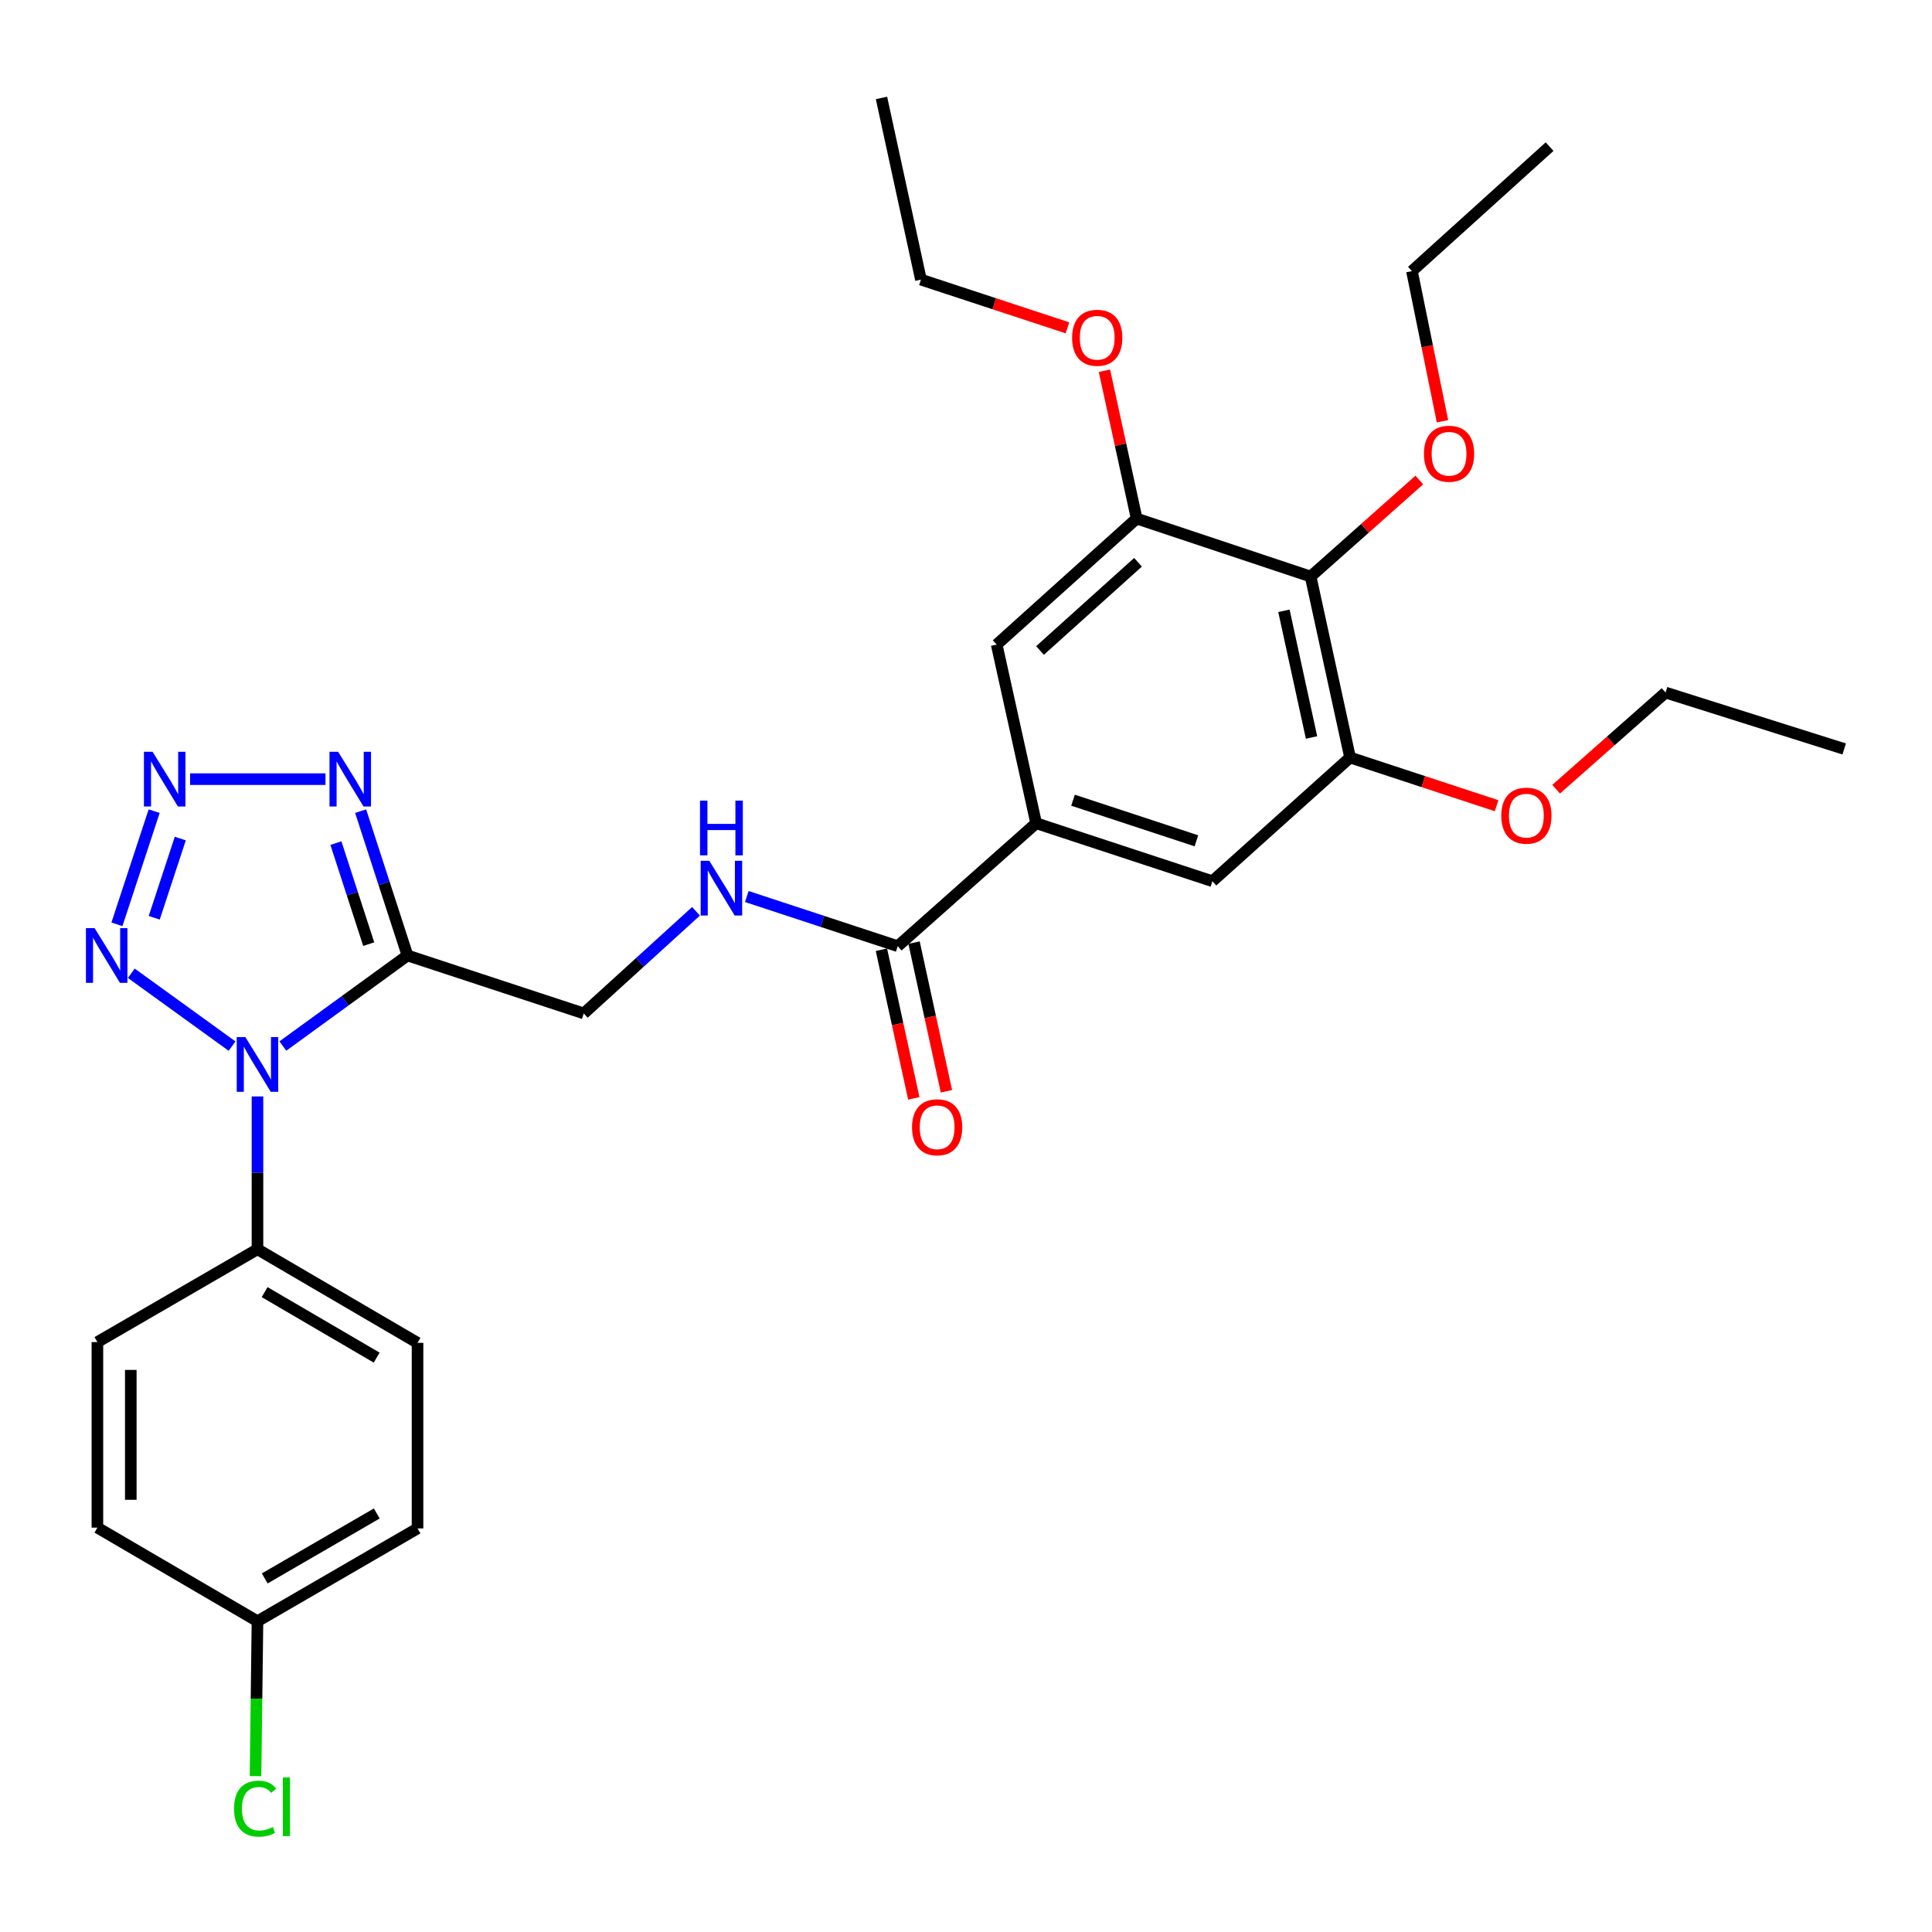 <?xml version='1.0' encoding='iso-8859-1'?>
<svg version='1.1' baseProfile='full'
              xmlns='http://www.w3.org/2000/svg'
                      xmlns:rdkit='http://www.rdkit.org/xml'
                      xmlns:xlink='http://www.w3.org/1999/xlink'
                  xml:space='preserve'
width='1000px' height='1000px' viewBox='0 0 1000 1000'>
<!-- END OF HEADER -->
<rect style='opacity:1.0;fill:#FFFFFF;stroke:none' width='1000' height='1000' x='0' y='0'> </rect>
<path class='bond-0' d='M 146.408,541.424 L 178.663,517.987' style='fill:none;fill-rule:evenodd;stroke:#0000FF;stroke-width:6px;stroke-linecap:butt;stroke-linejoin:miter;stroke-opacity:1' />
<path class='bond-0' d='M 178.663,517.987 L 210.917,494.55' style='fill:none;fill-rule:evenodd;stroke:#000000;stroke-width:6px;stroke-linecap:butt;stroke-linejoin:miter;stroke-opacity:1' />
<path class='bond-2' d='M 120.121,541.467 L 67.96,503.761' style='fill:none;fill-rule:evenodd;stroke:#0000FF;stroke-width:6px;stroke-linecap:butt;stroke-linejoin:miter;stroke-opacity:1' />
<path class='bond-11' d='M 133.269,567.522 L 133.269,607.071' style='fill:none;fill-rule:evenodd;stroke:#0000FF;stroke-width:6px;stroke-linecap:butt;stroke-linejoin:miter;stroke-opacity:1' />
<path class='bond-11' d='M 133.269,607.071 L 133.269,646.62' style='fill:none;fill-rule:evenodd;stroke:#000000;stroke-width:6px;stroke-linecap:butt;stroke-linejoin:miter;stroke-opacity:1' />
<path class='bond-3' d='M 210.917,494.55 L 198.791,457.198' style='fill:none;fill-rule:evenodd;stroke:#000000;stroke-width:6px;stroke-linecap:butt;stroke-linejoin:miter;stroke-opacity:1' />
<path class='bond-3' d='M 198.791,457.198 L 186.666,419.847' style='fill:none;fill-rule:evenodd;stroke:#0000FF;stroke-width:6px;stroke-linecap:butt;stroke-linejoin:miter;stroke-opacity:1' />
<path class='bond-3' d='M 190.843,488.68 L 182.355,462.534' style='fill:none;fill-rule:evenodd;stroke:#000000;stroke-width:6px;stroke-linecap:butt;stroke-linejoin:miter;stroke-opacity:1' />
<path class='bond-3' d='M 182.355,462.534 L 173.867,436.388' style='fill:none;fill-rule:evenodd;stroke:#0000FF;stroke-width:6px;stroke-linecap:butt;stroke-linejoin:miter;stroke-opacity:1' />
<path class='bond-13' d='M 210.917,494.55 L 302.159,524.551' style='fill:none;fill-rule:evenodd;stroke:#000000;stroke-width:6px;stroke-linecap:butt;stroke-linejoin:miter;stroke-opacity:1' />
<path class='bond-1' d='M 79.79,419.85 L 60.522,478.424' style='fill:none;fill-rule:evenodd;stroke:#0000FF;stroke-width:6px;stroke-linecap:butt;stroke-linejoin:miter;stroke-opacity:1' />
<path class='bond-1' d='M 93.315,434.036 L 79.828,475.037' style='fill:none;fill-rule:evenodd;stroke:#0000FF;stroke-width:6px;stroke-linecap:butt;stroke-linejoin:miter;stroke-opacity:1' />
<path class='bond-30' d='M 98.379,403.288 L 168.477,403.288' style='fill:none;fill-rule:evenodd;stroke:#0000FF;stroke-width:6px;stroke-linecap:butt;stroke-linejoin:miter;stroke-opacity:1' />
<path class='bond-4' d='M 678.38,298.423 L 698.791,392.084' style='fill:none;fill-rule:evenodd;stroke:#000000;stroke-width:6px;stroke-linecap:butt;stroke-linejoin:miter;stroke-opacity:1' />
<path class='bond-4' d='M 664.557,316.152 L 678.845,381.715' style='fill:none;fill-rule:evenodd;stroke:#000000;stroke-width:6px;stroke-linecap:butt;stroke-linejoin:miter;stroke-opacity:1' />
<path class='bond-17' d='M 678.38,298.423 L 706.506,273.44' style='fill:none;fill-rule:evenodd;stroke:#000000;stroke-width:6px;stroke-linecap:butt;stroke-linejoin:miter;stroke-opacity:1' />
<path class='bond-17' d='M 706.506,273.44 L 734.632,248.457' style='fill:none;fill-rule:evenodd;stroke:#FF0000;stroke-width:6px;stroke-linecap:butt;stroke-linejoin:miter;stroke-opacity:1' />
<path class='bond-32' d='M 678.38,298.423 L 588.328,268.402' style='fill:none;fill-rule:evenodd;stroke:#000000;stroke-width:6px;stroke-linecap:butt;stroke-linejoin:miter;stroke-opacity:1' />
<path class='bond-5' d='M 536.304,426.099 L 464.665,489.74' style='fill:none;fill-rule:evenodd;stroke:#000000;stroke-width:6px;stroke-linecap:butt;stroke-linejoin:miter;stroke-opacity:1' />
<path class='bond-9' d='M 536.304,426.099 L 515.884,333.637' style='fill:none;fill-rule:evenodd;stroke:#000000;stroke-width:6px;stroke-linecap:butt;stroke-linejoin:miter;stroke-opacity:1' />
<path class='bond-10' d='M 536.304,426.099 L 627.546,456.119' style='fill:none;fill-rule:evenodd;stroke:#000000;stroke-width:6px;stroke-linecap:butt;stroke-linejoin:miter;stroke-opacity:1' />
<path class='bond-10' d='M 555.391,414.187 L 619.26,435.201' style='fill:none;fill-rule:evenodd;stroke:#000000;stroke-width:6px;stroke-linecap:butt;stroke-linejoin:miter;stroke-opacity:1' />
<path class='bond-6' d='M 464.665,489.74 L 425.606,476.891' style='fill:none;fill-rule:evenodd;stroke:#000000;stroke-width:6px;stroke-linecap:butt;stroke-linejoin:miter;stroke-opacity:1' />
<path class='bond-6' d='M 425.606,476.891 L 386.546,464.042' style='fill:none;fill-rule:evenodd;stroke:#0000FF;stroke-width:6px;stroke-linecap:butt;stroke-linejoin:miter;stroke-opacity:1' />
<path class='bond-14' d='M 456.223,491.579 L 464.603,530.047' style='fill:none;fill-rule:evenodd;stroke:#000000;stroke-width:6px;stroke-linecap:butt;stroke-linejoin:miter;stroke-opacity:1' />
<path class='bond-14' d='M 464.603,530.047 L 472.983,568.515' style='fill:none;fill-rule:evenodd;stroke:#FF0000;stroke-width:6px;stroke-linecap:butt;stroke-linejoin:miter;stroke-opacity:1' />
<path class='bond-14' d='M 473.108,487.901 L 481.488,526.369' style='fill:none;fill-rule:evenodd;stroke:#000000;stroke-width:6px;stroke-linecap:butt;stroke-linejoin:miter;stroke-opacity:1' />
<path class='bond-14' d='M 481.488,526.369 L 489.867,564.837' style='fill:none;fill-rule:evenodd;stroke:#FF0000;stroke-width:6px;stroke-linecap:butt;stroke-linejoin:miter;stroke-opacity:1' />
<path class='bond-7' d='M 698.791,392.084 L 627.546,456.119' style='fill:none;fill-rule:evenodd;stroke:#000000;stroke-width:6px;stroke-linecap:butt;stroke-linejoin:miter;stroke-opacity:1' />
<path class='bond-19' d='M 698.791,392.084 L 736.72,404.562' style='fill:none;fill-rule:evenodd;stroke:#000000;stroke-width:6px;stroke-linecap:butt;stroke-linejoin:miter;stroke-opacity:1' />
<path class='bond-19' d='M 736.72,404.562 L 774.65,417.039' style='fill:none;fill-rule:evenodd;stroke:#FF0000;stroke-width:6px;stroke-linecap:butt;stroke-linejoin:miter;stroke-opacity:1' />
<path class='bond-8' d='M 588.328,268.402 L 515.884,333.637' style='fill:none;fill-rule:evenodd;stroke:#000000;stroke-width:6px;stroke-linecap:butt;stroke-linejoin:miter;stroke-opacity:1' />
<path class='bond-8' d='M 589.025,291.029 L 538.314,336.694' style='fill:none;fill-rule:evenodd;stroke:#000000;stroke-width:6px;stroke-linecap:butt;stroke-linejoin:miter;stroke-opacity:1' />
<path class='bond-20' d='M 588.328,268.402 L 579.993,230.155' style='fill:none;fill-rule:evenodd;stroke:#000000;stroke-width:6px;stroke-linecap:butt;stroke-linejoin:miter;stroke-opacity:1' />
<path class='bond-20' d='M 579.993,230.155 L 571.657,191.907' style='fill:none;fill-rule:evenodd;stroke:#FF0000;stroke-width:6px;stroke-linecap:butt;stroke-linejoin:miter;stroke-opacity:1' />
<path class='bond-15' d='M 133.269,646.62 L 216.111,695.054' style='fill:none;fill-rule:evenodd;stroke:#000000;stroke-width:6px;stroke-linecap:butt;stroke-linejoin:miter;stroke-opacity:1' />
<path class='bond-15' d='M 136.973,668.803 L 194.963,702.707' style='fill:none;fill-rule:evenodd;stroke:#000000;stroke-width:6px;stroke-linecap:butt;stroke-linejoin:miter;stroke-opacity:1' />
<path class='bond-16' d='M 133.269,646.62 L 50.417,694.661' style='fill:none;fill-rule:evenodd;stroke:#000000;stroke-width:6px;stroke-linecap:butt;stroke-linejoin:miter;stroke-opacity:1' />
<path class='bond-12' d='M 360.256,471.684 L 331.208,498.117' style='fill:none;fill-rule:evenodd;stroke:#0000FF;stroke-width:6px;stroke-linecap:butt;stroke-linejoin:miter;stroke-opacity:1' />
<path class='bond-12' d='M 331.208,498.117 L 302.159,524.551' style='fill:none;fill-rule:evenodd;stroke:#000000;stroke-width:6px;stroke-linecap:butt;stroke-linejoin:miter;stroke-opacity:1' />
<path class='bond-22' d='M 216.111,695.054 L 216.111,791.116' style='fill:none;fill-rule:evenodd;stroke:#000000;stroke-width:6px;stroke-linecap:butt;stroke-linejoin:miter;stroke-opacity:1' />
<path class='bond-21' d='M 50.417,694.661 L 50.417,790.703' style='fill:none;fill-rule:evenodd;stroke:#000000;stroke-width:6px;stroke-linecap:butt;stroke-linejoin:miter;stroke-opacity:1' />
<path class='bond-21' d='M 67.698,709.067 L 67.698,776.297' style='fill:none;fill-rule:evenodd;stroke:#000000;stroke-width:6px;stroke-linecap:butt;stroke-linejoin:miter;stroke-opacity:1' />
<path class='bond-24' d='M 746.626,218.052 L 738.722,179.188' style='fill:none;fill-rule:evenodd;stroke:#FF0000;stroke-width:6px;stroke-linecap:butt;stroke-linejoin:miter;stroke-opacity:1' />
<path class='bond-24' d='M 738.722,179.188 L 730.818,140.323' style='fill:none;fill-rule:evenodd;stroke:#000000;stroke-width:6px;stroke-linecap:butt;stroke-linejoin:miter;stroke-opacity:1' />
<path class='bond-18' d='M 133.269,839.147 L 50.417,790.703' style='fill:none;fill-rule:evenodd;stroke:#000000;stroke-width:6px;stroke-linecap:butt;stroke-linejoin:miter;stroke-opacity:1' />
<path class='bond-23' d='M 133.269,839.147 L 132.764,879.233' style='fill:none;fill-rule:evenodd;stroke:#000000;stroke-width:6px;stroke-linecap:butt;stroke-linejoin:miter;stroke-opacity:1' />
<path class='bond-23' d='M 132.764,879.233 L 132.259,919.319' style='fill:none;fill-rule:evenodd;stroke:#00CC00;stroke-width:6px;stroke-linecap:butt;stroke-linejoin:miter;stroke-opacity:1' />
<path class='bond-31' d='M 133.269,839.147 L 216.111,791.116' style='fill:none;fill-rule:evenodd;stroke:#000000;stroke-width:6px;stroke-linecap:butt;stroke-linejoin:miter;stroke-opacity:1' />
<path class='bond-31' d='M 137.028,816.992 L 195.017,783.371' style='fill:none;fill-rule:evenodd;stroke:#000000;stroke-width:6px;stroke-linecap:butt;stroke-linejoin:miter;stroke-opacity:1' />
<path class='bond-25' d='M 805.455,408.496 L 833.769,383.48' style='fill:none;fill-rule:evenodd;stroke:#FF0000;stroke-width:6px;stroke-linecap:butt;stroke-linejoin:miter;stroke-opacity:1' />
<path class='bond-25' d='M 833.769,383.48 L 862.084,358.464' style='fill:none;fill-rule:evenodd;stroke:#000000;stroke-width:6px;stroke-linecap:butt;stroke-linejoin:miter;stroke-opacity:1' />
<path class='bond-26' d='M 552.516,169.683 L 514.596,157.207' style='fill:none;fill-rule:evenodd;stroke:#FF0000;stroke-width:6px;stroke-linecap:butt;stroke-linejoin:miter;stroke-opacity:1' />
<path class='bond-26' d='M 514.596,157.207 L 476.676,144.73' style='fill:none;fill-rule:evenodd;stroke:#000000;stroke-width:6px;stroke-linecap:butt;stroke-linejoin:miter;stroke-opacity:1' />
<path class='bond-28' d='M 730.818,140.323 L 802.062,75.895' style='fill:none;fill-rule:evenodd;stroke:#000000;stroke-width:6px;stroke-linecap:butt;stroke-linejoin:miter;stroke-opacity:1' />
<path class='bond-27' d='M 862.084,358.464 L 954.545,387.659' style='fill:none;fill-rule:evenodd;stroke:#000000;stroke-width:6px;stroke-linecap:butt;stroke-linejoin:miter;stroke-opacity:1' />
<path class='bond-29' d='M 476.676,144.73 L 456.255,50.694' style='fill:none;fill-rule:evenodd;stroke:#000000;stroke-width:6px;stroke-linecap:butt;stroke-linejoin:miter;stroke-opacity:1' />
<path  class='atom-0' d='M 127.009 536.811
L 136.289 551.811
Q 137.209 553.291, 138.689 555.971
Q 140.169 558.651, 140.249 558.811
L 140.249 536.811
L 144.009 536.811
L 144.009 565.131
L 140.129 565.131
L 130.169 548.731
Q 129.009 546.811, 127.769 544.611
Q 126.569 542.411, 126.209 541.731
L 126.209 565.131
L 122.529 565.131
L 122.529 536.811
L 127.009 536.811
' fill='#0000FF'/>
<path  class='atom-2' d='M 78.978 389.128
L 88.258 404.128
Q 89.178 405.608, 90.658 408.288
Q 92.138 410.968, 92.218 411.128
L 92.218 389.128
L 95.978 389.128
L 95.978 417.448
L 92.098 417.448
L 82.138 401.048
Q 80.978 399.128, 79.738 396.928
Q 78.538 394.728, 78.178 394.048
L 78.178 417.448
L 74.498 417.448
L 74.498 389.128
L 78.978 389.128
' fill='#0000FF'/>
<path  class='atom-3' d='M 48.958 480.39
L 58.238 495.39
Q 59.158 496.87, 60.638 499.55
Q 62.118 502.23, 62.198 502.39
L 62.198 480.39
L 65.958 480.39
L 65.958 508.71
L 62.078 508.71
L 52.118 492.31
Q 50.958 490.39, 49.718 488.19
Q 48.518 485.99, 48.158 485.31
L 48.158 508.71
L 44.478 508.71
L 44.478 480.39
L 48.958 480.39
' fill='#0000FF'/>
<path  class='atom-4' d='M 175.03 389.128
L 184.31 404.128
Q 185.23 405.608, 186.71 408.288
Q 188.19 410.968, 188.27 411.128
L 188.27 389.128
L 192.03 389.128
L 192.03 417.448
L 188.15 417.448
L 178.19 401.048
Q 177.03 399.128, 175.79 396.928
Q 174.59 394.728, 174.23 394.048
L 174.23 417.448
L 170.55 417.448
L 170.55 389.128
L 175.03 389.128
' fill='#0000FF'/>
<path  class='atom-13' d='M 367.144 445.559
L 376.424 460.559
Q 377.344 462.039, 378.824 464.719
Q 380.304 467.399, 380.384 467.559
L 380.384 445.559
L 384.144 445.559
L 384.144 473.879
L 380.264 473.879
L 370.304 457.479
Q 369.144 455.559, 367.904 453.359
Q 366.704 451.159, 366.344 450.479
L 366.344 473.879
L 362.664 473.879
L 362.664 445.559
L 367.144 445.559
' fill='#0000FF'/>
<path  class='atom-13' d='M 362.324 414.407
L 366.164 414.407
L 366.164 426.447
L 380.644 426.447
L 380.644 414.407
L 384.484 414.407
L 384.484 442.727
L 380.644 442.727
L 380.644 429.647
L 366.164 429.647
L 366.164 442.727
L 362.324 442.727
L 362.324 414.407
' fill='#0000FF'/>
<path  class='atom-15' d='M 472.066 583.472
Q 472.066 576.672, 475.426 572.872
Q 478.786 569.072, 485.066 569.072
Q 491.346 569.072, 494.706 572.872
Q 498.066 576.672, 498.066 583.472
Q 498.066 590.352, 494.666 594.272
Q 491.266 598.152, 485.066 598.152
Q 478.826 598.152, 475.426 594.272
Q 472.066 590.392, 472.066 583.472
M 485.066 594.952
Q 489.386 594.952, 491.706 592.072
Q 494.066 589.152, 494.066 583.472
Q 494.066 577.912, 491.706 575.112
Q 489.386 572.272, 485.066 572.272
Q 480.746 572.272, 478.386 575.072
Q 476.066 577.872, 476.066 583.472
Q 476.066 589.192, 478.386 592.072
Q 480.746 594.952, 485.066 594.952
' fill='#FF0000'/>
<path  class='atom-18' d='M 737.028 234.862
Q 737.028 228.062, 740.388 224.262
Q 743.748 220.462, 750.028 220.462
Q 756.308 220.462, 759.668 224.262
Q 763.028 228.062, 763.028 234.862
Q 763.028 241.742, 759.628 245.662
Q 756.228 249.542, 750.028 249.542
Q 743.788 249.542, 740.388 245.662
Q 737.028 241.782, 737.028 234.862
M 750.028 246.342
Q 754.348 246.342, 756.668 243.462
Q 759.028 240.542, 759.028 234.862
Q 759.028 229.302, 756.668 226.502
Q 754.348 223.662, 750.028 223.662
Q 745.708 223.662, 743.348 226.462
Q 741.028 229.262, 741.028 234.862
Q 741.028 240.582, 743.348 243.462
Q 745.708 246.342, 750.028 246.342
' fill='#FF0000'/>
<path  class='atom-20' d='M 777.052 422.185
Q 777.052 415.385, 780.412 411.585
Q 783.772 407.785, 790.052 407.785
Q 796.332 407.785, 799.692 411.585
Q 803.052 415.385, 803.052 422.185
Q 803.052 429.065, 799.652 432.985
Q 796.252 436.865, 790.052 436.865
Q 783.812 436.865, 780.412 432.985
Q 777.052 429.105, 777.052 422.185
M 790.052 433.665
Q 794.372 433.665, 796.692 430.785
Q 799.052 427.865, 799.052 422.185
Q 799.052 416.625, 796.692 413.825
Q 794.372 410.985, 790.052 410.985
Q 785.732 410.985, 783.372 413.785
Q 781.052 416.585, 781.052 422.185
Q 781.052 427.905, 783.372 430.785
Q 785.732 433.665, 790.052 433.665
' fill='#FF0000'/>
<path  class='atom-21' d='M 554.918 174.83
Q 554.918 168.03, 558.278 164.23
Q 561.638 160.43, 567.918 160.43
Q 574.198 160.43, 577.558 164.23
Q 580.918 168.03, 580.918 174.83
Q 580.918 181.71, 577.518 185.63
Q 574.118 189.51, 567.918 189.51
Q 561.678 189.51, 558.278 185.63
Q 554.918 181.75, 554.918 174.83
M 567.918 186.31
Q 572.238 186.31, 574.558 183.43
Q 576.918 180.51, 576.918 174.83
Q 576.918 169.27, 574.558 166.47
Q 572.238 163.63, 567.918 163.63
Q 563.598 163.63, 561.238 166.43
Q 558.918 169.23, 558.918 174.83
Q 558.918 180.55, 561.238 183.43
Q 563.598 186.31, 567.918 186.31
' fill='#FF0000'/>
<path  class='atom-24' d='M 121.139 936.16
Q 121.139 929.12, 124.419 925.44
Q 127.739 921.72, 134.019 921.72
Q 139.859 921.72, 142.979 925.84
L 140.339 928
Q 138.059 925, 134.019 925
Q 129.739 925, 127.459 927.88
Q 125.219 930.72, 125.219 936.16
Q 125.219 941.76, 127.539 944.64
Q 129.899 947.52, 134.459 947.52
Q 137.579 947.52, 141.219 945.64
L 142.339 948.64
Q 140.859 949.6, 138.619 950.16
Q 136.379 950.72, 133.899 950.72
Q 127.739 950.72, 124.419 946.96
Q 121.139 943.2, 121.139 936.16
' fill='#00CC00'/>
<path  class='atom-24' d='M 146.419 920
L 150.099 920
L 150.099 950.36
L 146.419 950.36
L 146.419 920
' fill='#00CC00'/>
</svg>
